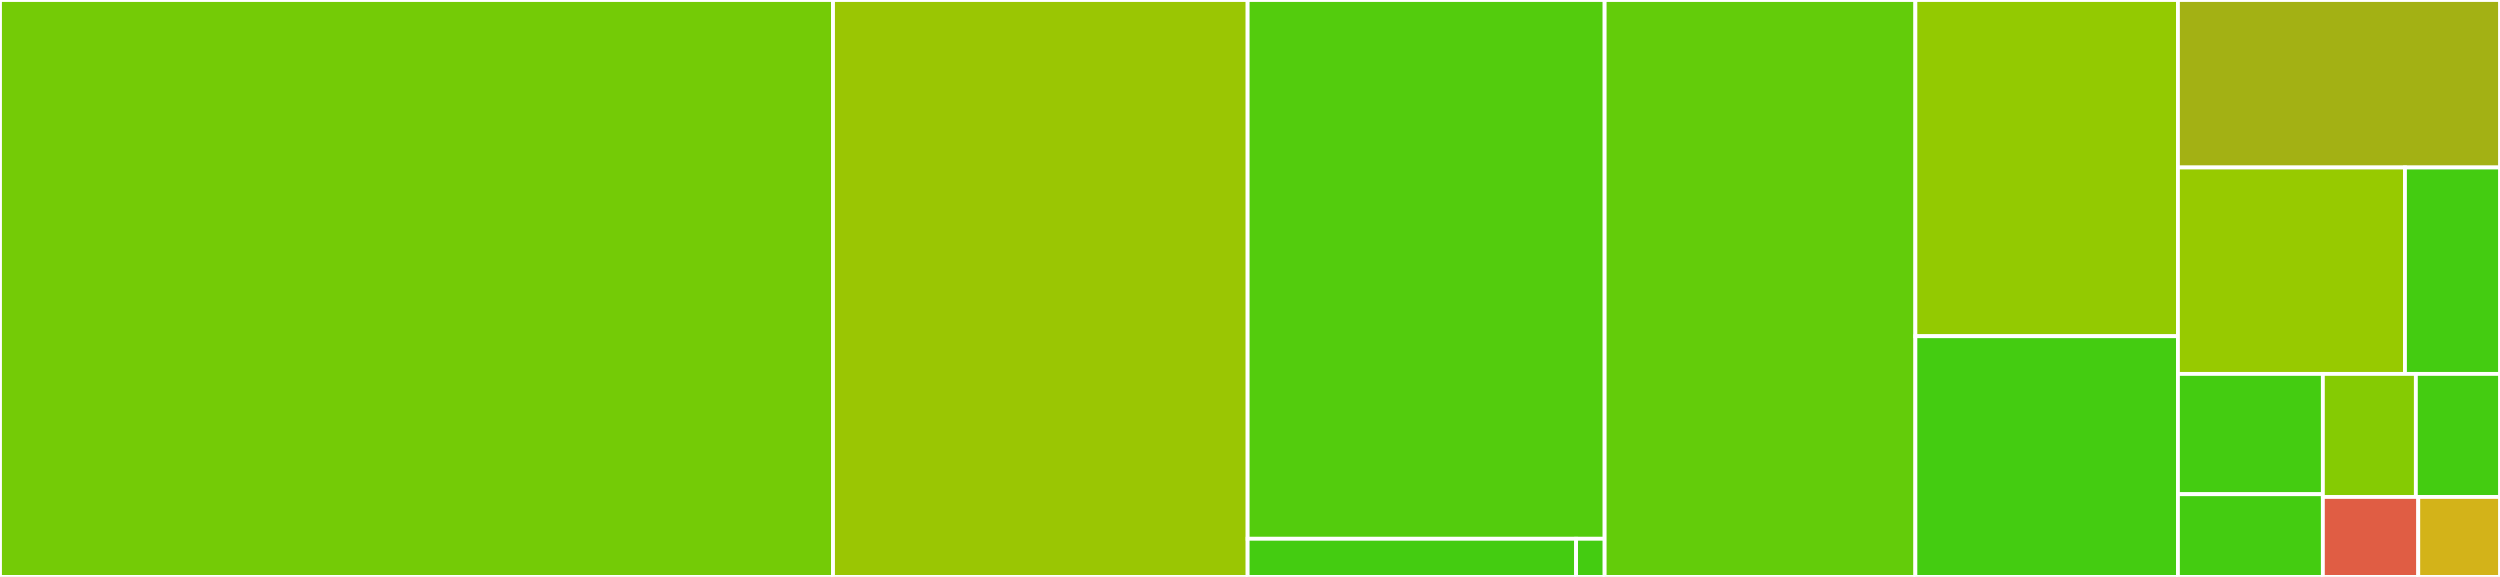 <svg baseProfile="full" width="650" height="150" viewBox="0 0 650 150" version="1.1"
xmlns="http://www.w3.org/2000/svg" xmlns:ev="http://www.w3.org/2001/xml-events"
xmlns:xlink="http://www.w3.org/1999/xlink">

<rect x="0" y="0" width="650" height="150" fill="#333333" stroke="none"/>

<style>rect.s{mask:url(#mask);}</style>
<defs>
  <pattern id="white" width="4" height="4" patternUnits="userSpaceOnUse" patternTransform="rotate(45)">
    <rect width="2" height="2" transform="translate(0,0)" fill="white"></rect>
  </pattern>
  <mask id="mask">
    <rect x="0" y="0" width="100%" height="100%" fill="url(#white)"></rect>
  </mask>
</defs>

<rect x="0" y="0" width="216.585" height="150.0" fill="#74cb06" stroke="white" stroke-width="1" class=" tooltipped" data-content="core.py"><title>core.py</title></rect>
<rect x="216.585" y="0" width="107.801" height="150.0" fill="#9ac603" stroke="white" stroke-width="1" class=" tooltipped" data-content="dataframe/core.py"><title>dataframe/core.py</title></rect>
<rect x="324.386" y="0" width="92.822" height="140.079" fill="#53cc0d" stroke="white" stroke-width="1" class=" tooltipped" data-content="dataframe/aggregations.py"><title>dataframe/aggregations.py</title></rect>
<rect x="324.386" y="140.079" width="85.396" height="9.921" fill="#4c1" stroke="white" stroke-width="1" class=" tooltipped" data-content="dataframe/utils.py"><title>dataframe/utils.py</title></rect>
<rect x="409.782" y="140.079" width="7.426" height="9.921" fill="#4c1" stroke="white" stroke-width="1" class=" tooltipped" data-content="dataframe/__init__.py"><title>dataframe/__init__.py</title></rect>
<rect x="417.208" y="0" width="80.79" height="150.0" fill="#63cc0a" stroke="white" stroke-width="1" class=" tooltipped" data-content="sources.py"><title>sources.py</title></rect>
<rect x="497.998" y="0" width="68.266" height="87.41" fill="#93ca01" stroke="white" stroke-width="1" class=" tooltipped" data-content="collection.py"><title>collection.py</title></rect>
<rect x="497.998" y="87.41" width="68.266" height="62.59" fill="#4c1" stroke="white" stroke-width="1" class=" tooltipped" data-content="dask.py"><title>dask.py</title></rect>
<rect x="566.264" y="0" width="83.736" height="43.548" fill="#a3b114" stroke="white" stroke-width="1" class=" tooltipped" data-content="graph.py"><title>graph.py</title></rect>
<rect x="566.264" y="43.548" width="59.027" height="53.666" fill="#97ca00" stroke="white" stroke-width="1" class=" tooltipped" data-content="utils_test.py"><title>utils_test.py</title></rect>
<rect x="625.291" y="43.548" width="24.709" height="53.666" fill="#4c1" stroke="white" stroke-width="1" class=" tooltipped" data-content="sinks.py"><title>sinks.py</title></rect>
<rect x="566.264" y="97.214" width="37.681" height="31.281" fill="#4c1" stroke="white" stroke-width="1" class=" tooltipped" data-content="batch.py"><title>batch.py</title></rect>
<rect x="566.264" y="128.495" width="37.681" height="21.505" fill="#4c1" stroke="white" stroke-width="1" class=" tooltipped" data-content="utils.py"><title>utils.py</title></rect>
<rect x="603.945" y="97.214" width="24.179" height="31.991" fill="#85cb03" stroke="white" stroke-width="1" class=" tooltipped" data-content="orderedweakset.py"><title>orderedweakset.py</title></rect>
<rect x="628.124" y="97.214" width="21.876" height="31.991" fill="#4c1" stroke="white" stroke-width="1" class=" tooltipped" data-content="tests/py3_test_core.py"><title>tests/py3_test_core.py</title></rect>
<rect x="603.945" y="129.206" width="24.799" height="20.794" fill="#e05d44" stroke="white" stroke-width="1" class=" tooltipped" data-content="plugins.py"><title>plugins.py</title></rect>
<rect x="628.744" y="129.206" width="21.256" height="20.794" fill="#d3b319" stroke="white" stroke-width="1" class=" tooltipped" data-content="__init__.py"><title>__init__.py</title></rect>
</svg>
